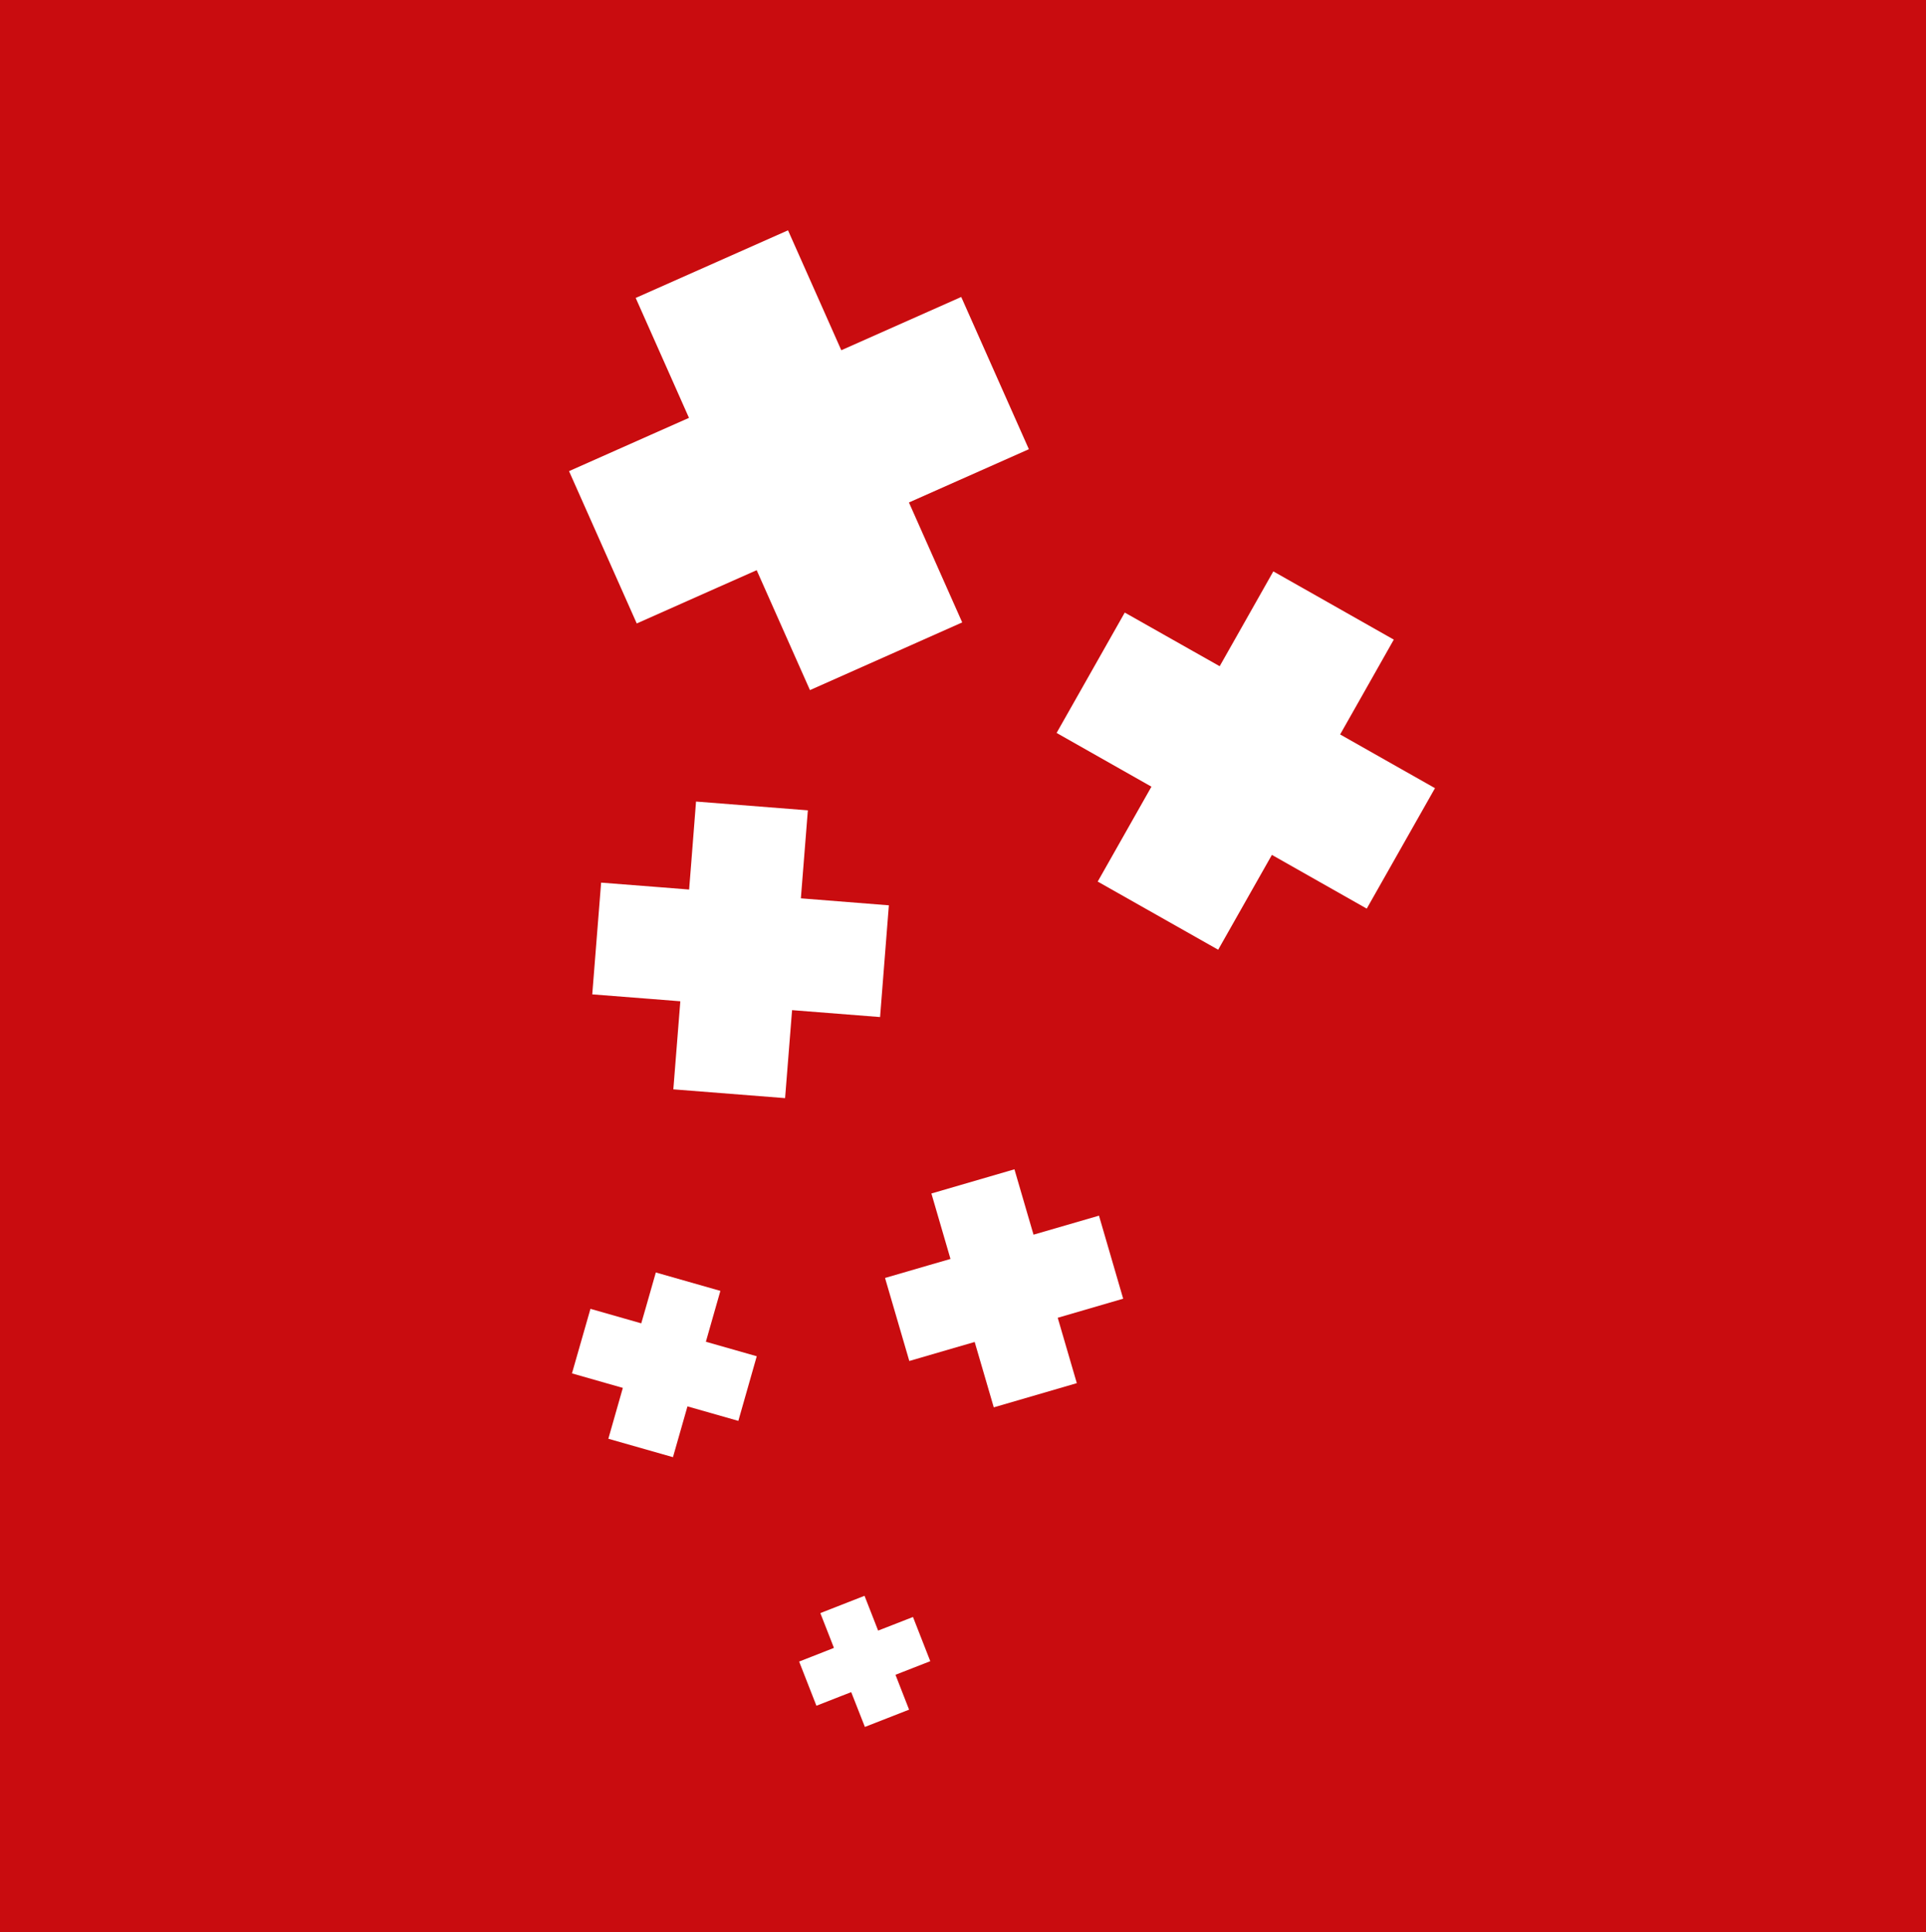 <?xml version="1.0" encoding="UTF-8"?>
<svg xmlns="http://www.w3.org/2000/svg" xmlns:xlink="http://www.w3.org/1999/xlink" viewBox="0 0 256.29 257.11">
  <defs>
    <style>
      .cls-1 {
        fill: none;
      }

      .cls-2 {
        isolation: isolate;
      }

      .cls-3 {
        fill: #fff;
      }

      .cls-4 {
        fill: #c90c0f;
      }
    </style>
    <clipPath id="clippath">
      <rect class="cls-1" x="-519.45" y="-294.06" width="426.38" height="442.39"/>
    </clipPath>
  </defs>
  <g class="cls-2">
    <g id="BACK">
      <rect class="cls-4" x="-13.21" y="-5.72" width="295.27" height="287.34"/>
    </g>
    <g id="Calque_3" data-name="Calque 3">
      <polygon class="cls-3" points="127.91 39.52 111.95 46.61 109.67 41.47 104.86 30.65 84.59 39.65 89.4 50.47 91.68 55.61 86.54 57.89 75.72 62.7 84.73 82.97 95.55 78.16 100.69 75.88 107.78 91.84 128.04 82.83 120.95 66.87 136.91 59.78 127.91 39.52"/>
      <polygon class="cls-3" points="190.95 104.89 178.33 97.74 180.63 93.68 185.47 85.12 169.44 76.04 164.6 84.6 162.3 88.66 158.23 86.36 149.67 81.52 140.6 97.54 149.16 102.39 153.22 104.69 146.07 117.32 162.1 126.39 169.25 113.77 181.87 120.92 190.95 104.89"/>
      <polygon class="cls-3" points="121.49 215.19 116.85 217 116.27 215.51 115.04 212.37 109.16 214.67 110.39 217.81 110.97 219.3 109.48 219.89 106.34 221.12 108.64 227 111.78 225.77 113.27 225.19 115.09 229.82 120.97 227.52 119.16 222.88 123.79 221.07 121.49 215.19"/>
      <polygon class="cls-3" points="100.7 180.49 93.93 178.56 94.55 176.38 95.86 171.79 87.27 169.34 85.96 173.93 85.33 176.11 83.16 175.49 78.57 174.18 76.11 182.77 80.7 184.08 82.88 184.7 80.95 191.47 89.55 193.92 91.48 187.16 98.25 189.09 100.7 180.49"/>
      <polygon class="cls-3" points="146.24 161.78 137.53 164.31 136.71 161.51 134.99 155.61 123.94 158.83 125.66 164.73 126.48 167.54 123.68 168.35 117.77 170.07 121 181.12 126.9 179.4 129.7 178.59 132.24 187.29 143.29 184.07 140.75 175.37 149.46 172.83 146.24 161.78"/>
      <polygon class="cls-3" points="118.28 120.48 106.57 119.55 106.87 115.78 107.5 107.84 92.62 106.67 92 114.61 91.7 118.38 87.93 118.08 79.99 117.46 78.81 132.33 86.75 132.95 90.53 133.25 89.6 144.97 104.47 146.14 105.4 134.43 117.11 135.35 118.28 120.48"/>
    </g>
  </g>
</svg>